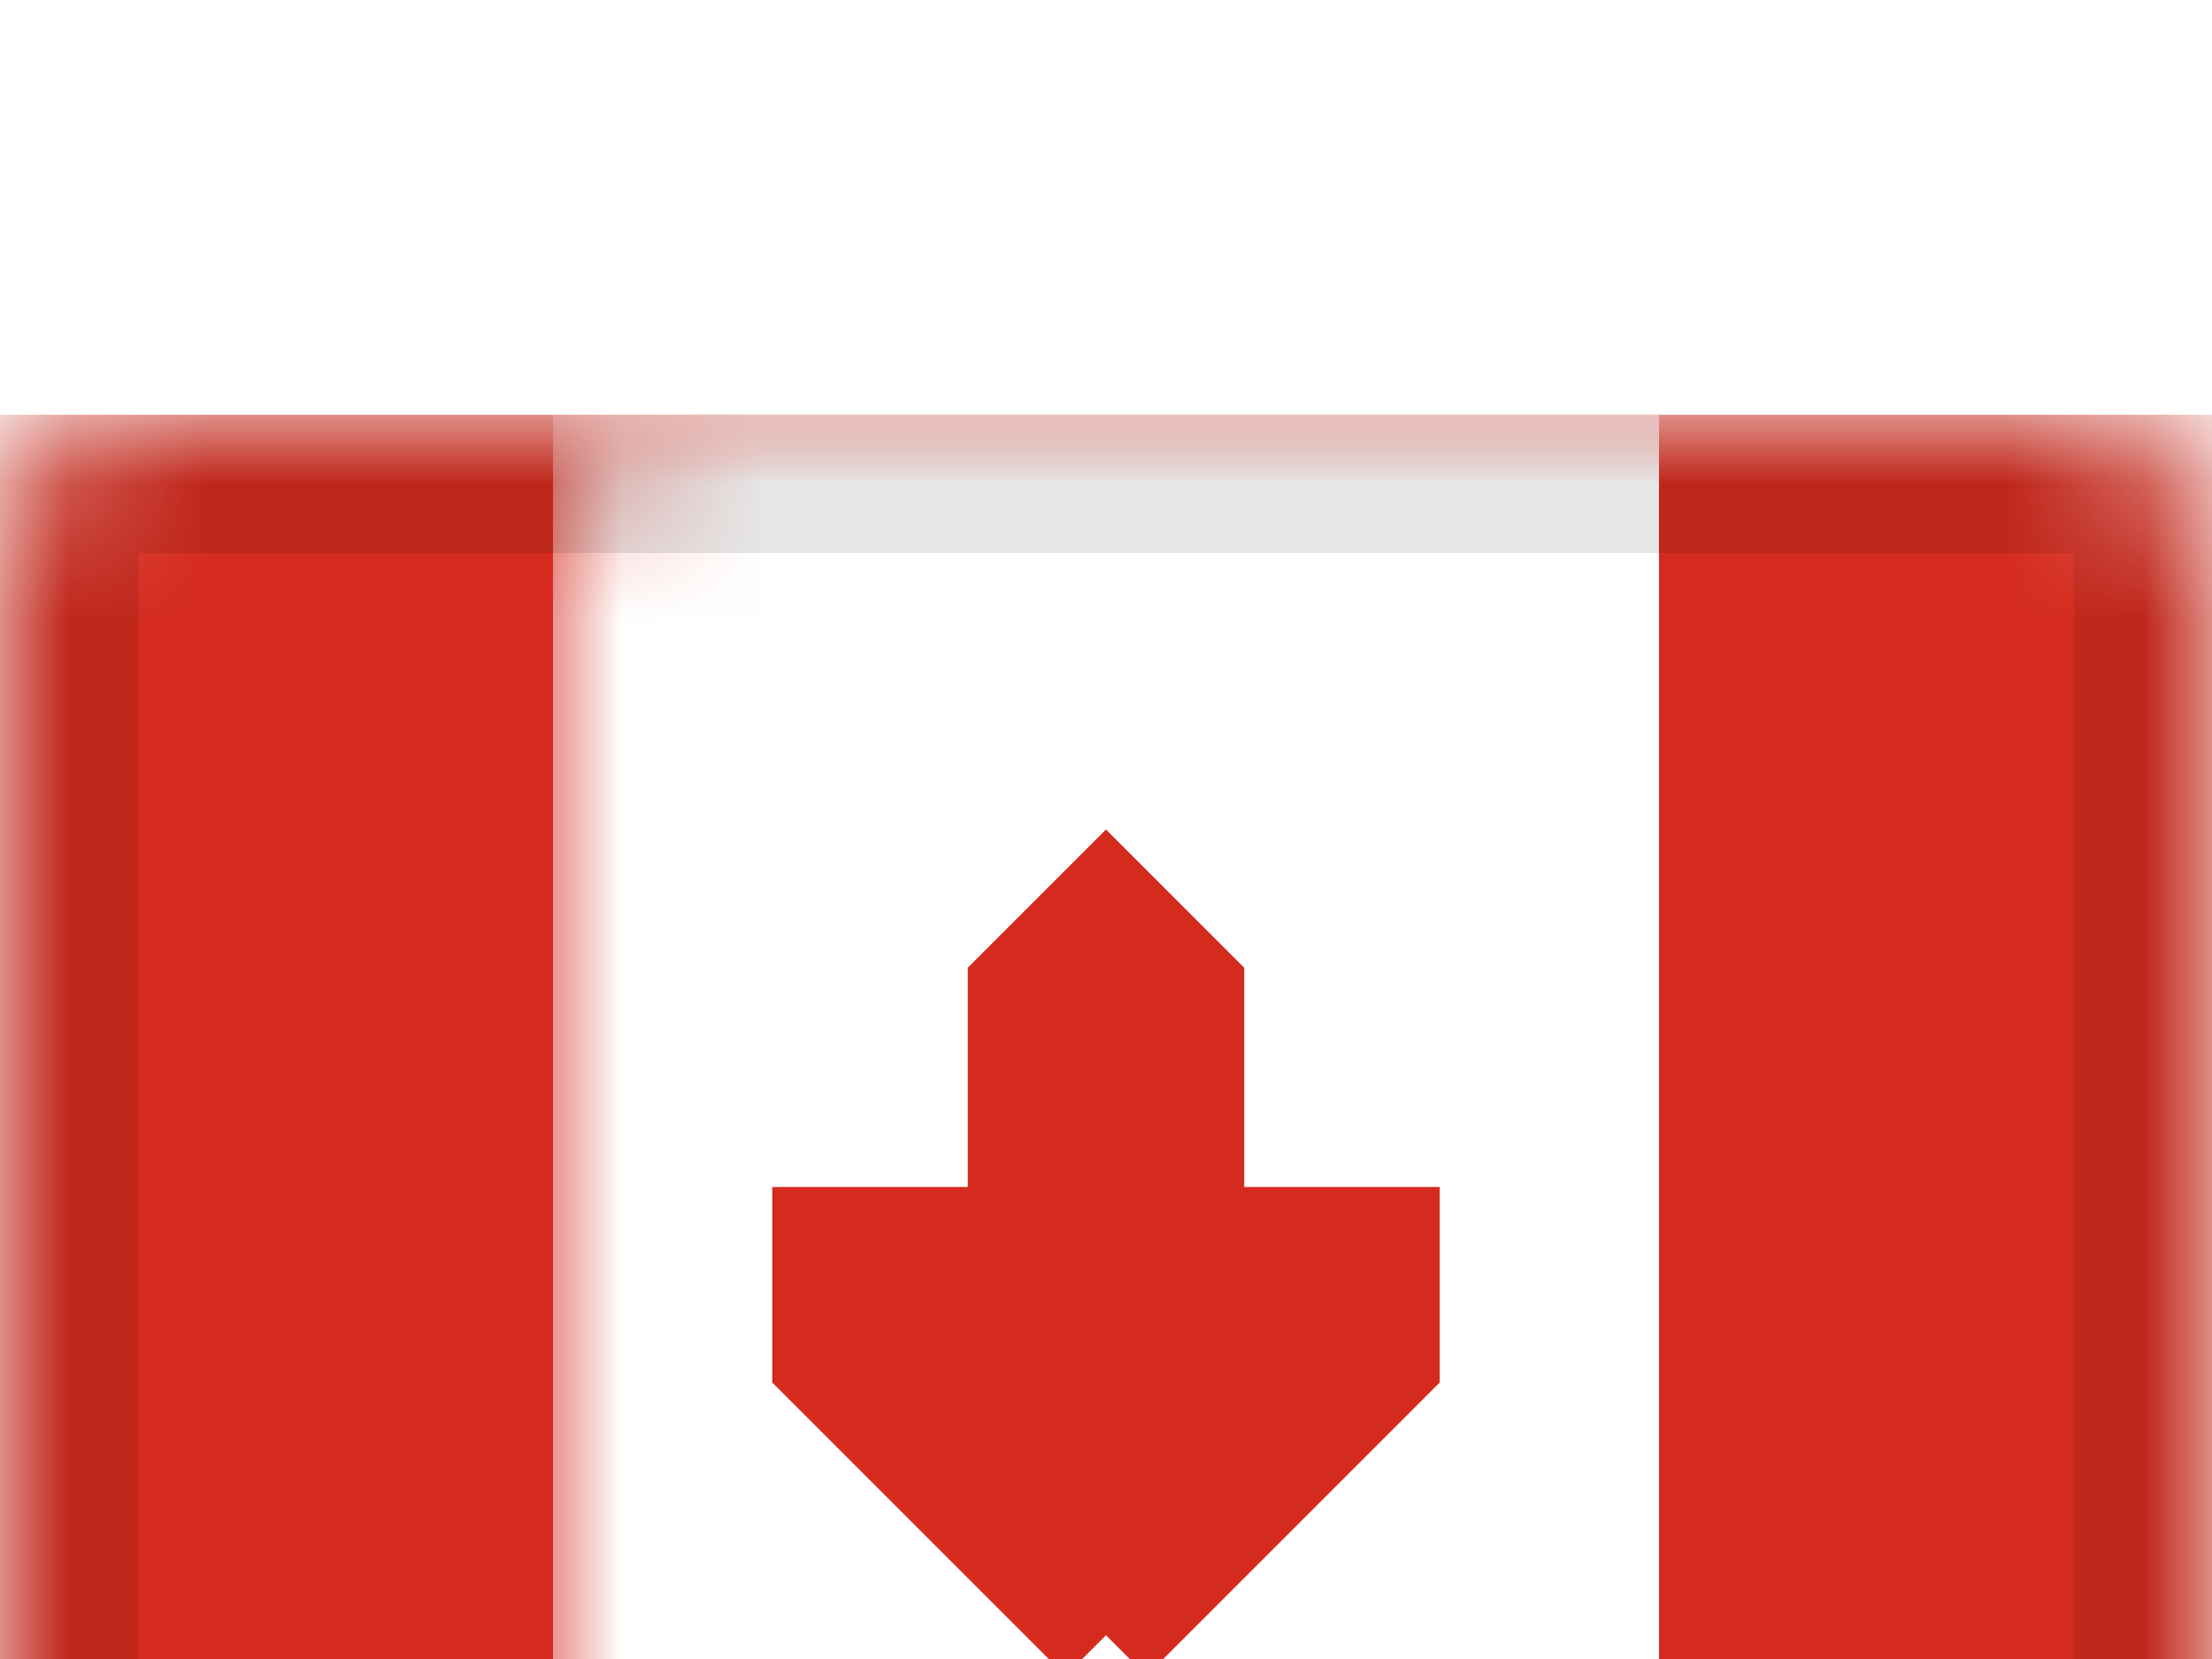 <?xml version="1.0" encoding="UTF-8"?>
<svg width="16px" height="12px" viewBox="0 0 16 12" version="1.1" xmlns="http://www.w3.org/2000/svg" xmlns:xlink="http://www.w3.org/1999/xlink">
    <!-- Generator: Sketch 51.2 (57519) - http://www.bohemiancoding.com/sketch -->
    <title>CA</title>
    <desc>Created with Sketch.</desc>
    <defs>
        <filter x="-65.6%" y="-62.5%" width="231.2%" height="275.0%" filterUnits="objectBoundingBox" id="filter-1">
            <feOffset dx="0" dy="3" in="SourceAlpha" result="shadowOffsetOuter1"></feOffset>
            <feGaussianBlur stdDeviation="3" in="shadowOffsetOuter1" result="shadowBlurOuter1"></feGaussianBlur>
            <feColorMatrix values="0 0 0 0 0   0 0 0 0 0   0 0 0 0 0  0 0 0 0.1 0" type="matrix" in="shadowBlurOuter1" result="shadowMatrixOuter1"></feColorMatrix>
            <feMerge>
                <feMergeNode in="shadowMatrixOuter1"></feMergeNode>
                <feMergeNode in="SourceGraphic"></feMergeNode>
            </feMerge>
        </filter>
        <rect id="path-2" x="0" y="0" width="16" height="12" rx="1"></rect>
    </defs>
    <g id="Flags-(Accurate-Colors)" stroke="none" stroke-width="1" fill="none" fill-rule="evenodd">
        <g id="North-America" transform="translate(-114, -43)">
            <g transform="translate(18, 12)" id="Canada">
                <g filter="url(#filter-1)" transform="translate(96, 31)">
                    <mask id="mask-3" fill="white">
                        <use xlink:href="#path-2"></use>
                    </mask>
                    <use id="Rectangle-77" fill="#FFFFFF" xlink:href="#path-2"></use>
                    <rect id="Rectangle-119" fill="#D52B1E" mask="url(#mask-3)" x="0" y="0" width="16" height="12"></rect>
                    <rect id="Rectangle-142" fill="#FFFFFF" mask="url(#mask-3)" x="4" y="0" width="8" height="12"></rect>
                    <path d="M9,5.586 L10.414,5.586 L10.414,7 L8.293,9.121 L8,8.828 L7.707,9.121 L5.586,7 L5.586,5.586 L7,5.586 L7,4 L8,3 L9,4 L9,5.586 Z" id="leaf" fill="#D52B1E" mask="url(#mask-3)"></path>
                    <g id="Overlay" mask="url(#mask-3)" stroke="#000000" stroke-opacity="0.1">
                        <g>
                            <rect style="mix-blend-mode: multiply;" x="0.5" y="0.5" width="15" height="11"></rect>
                        </g>
                    </g>
                </g>
            </g>
        </g>
    </g>
</svg>